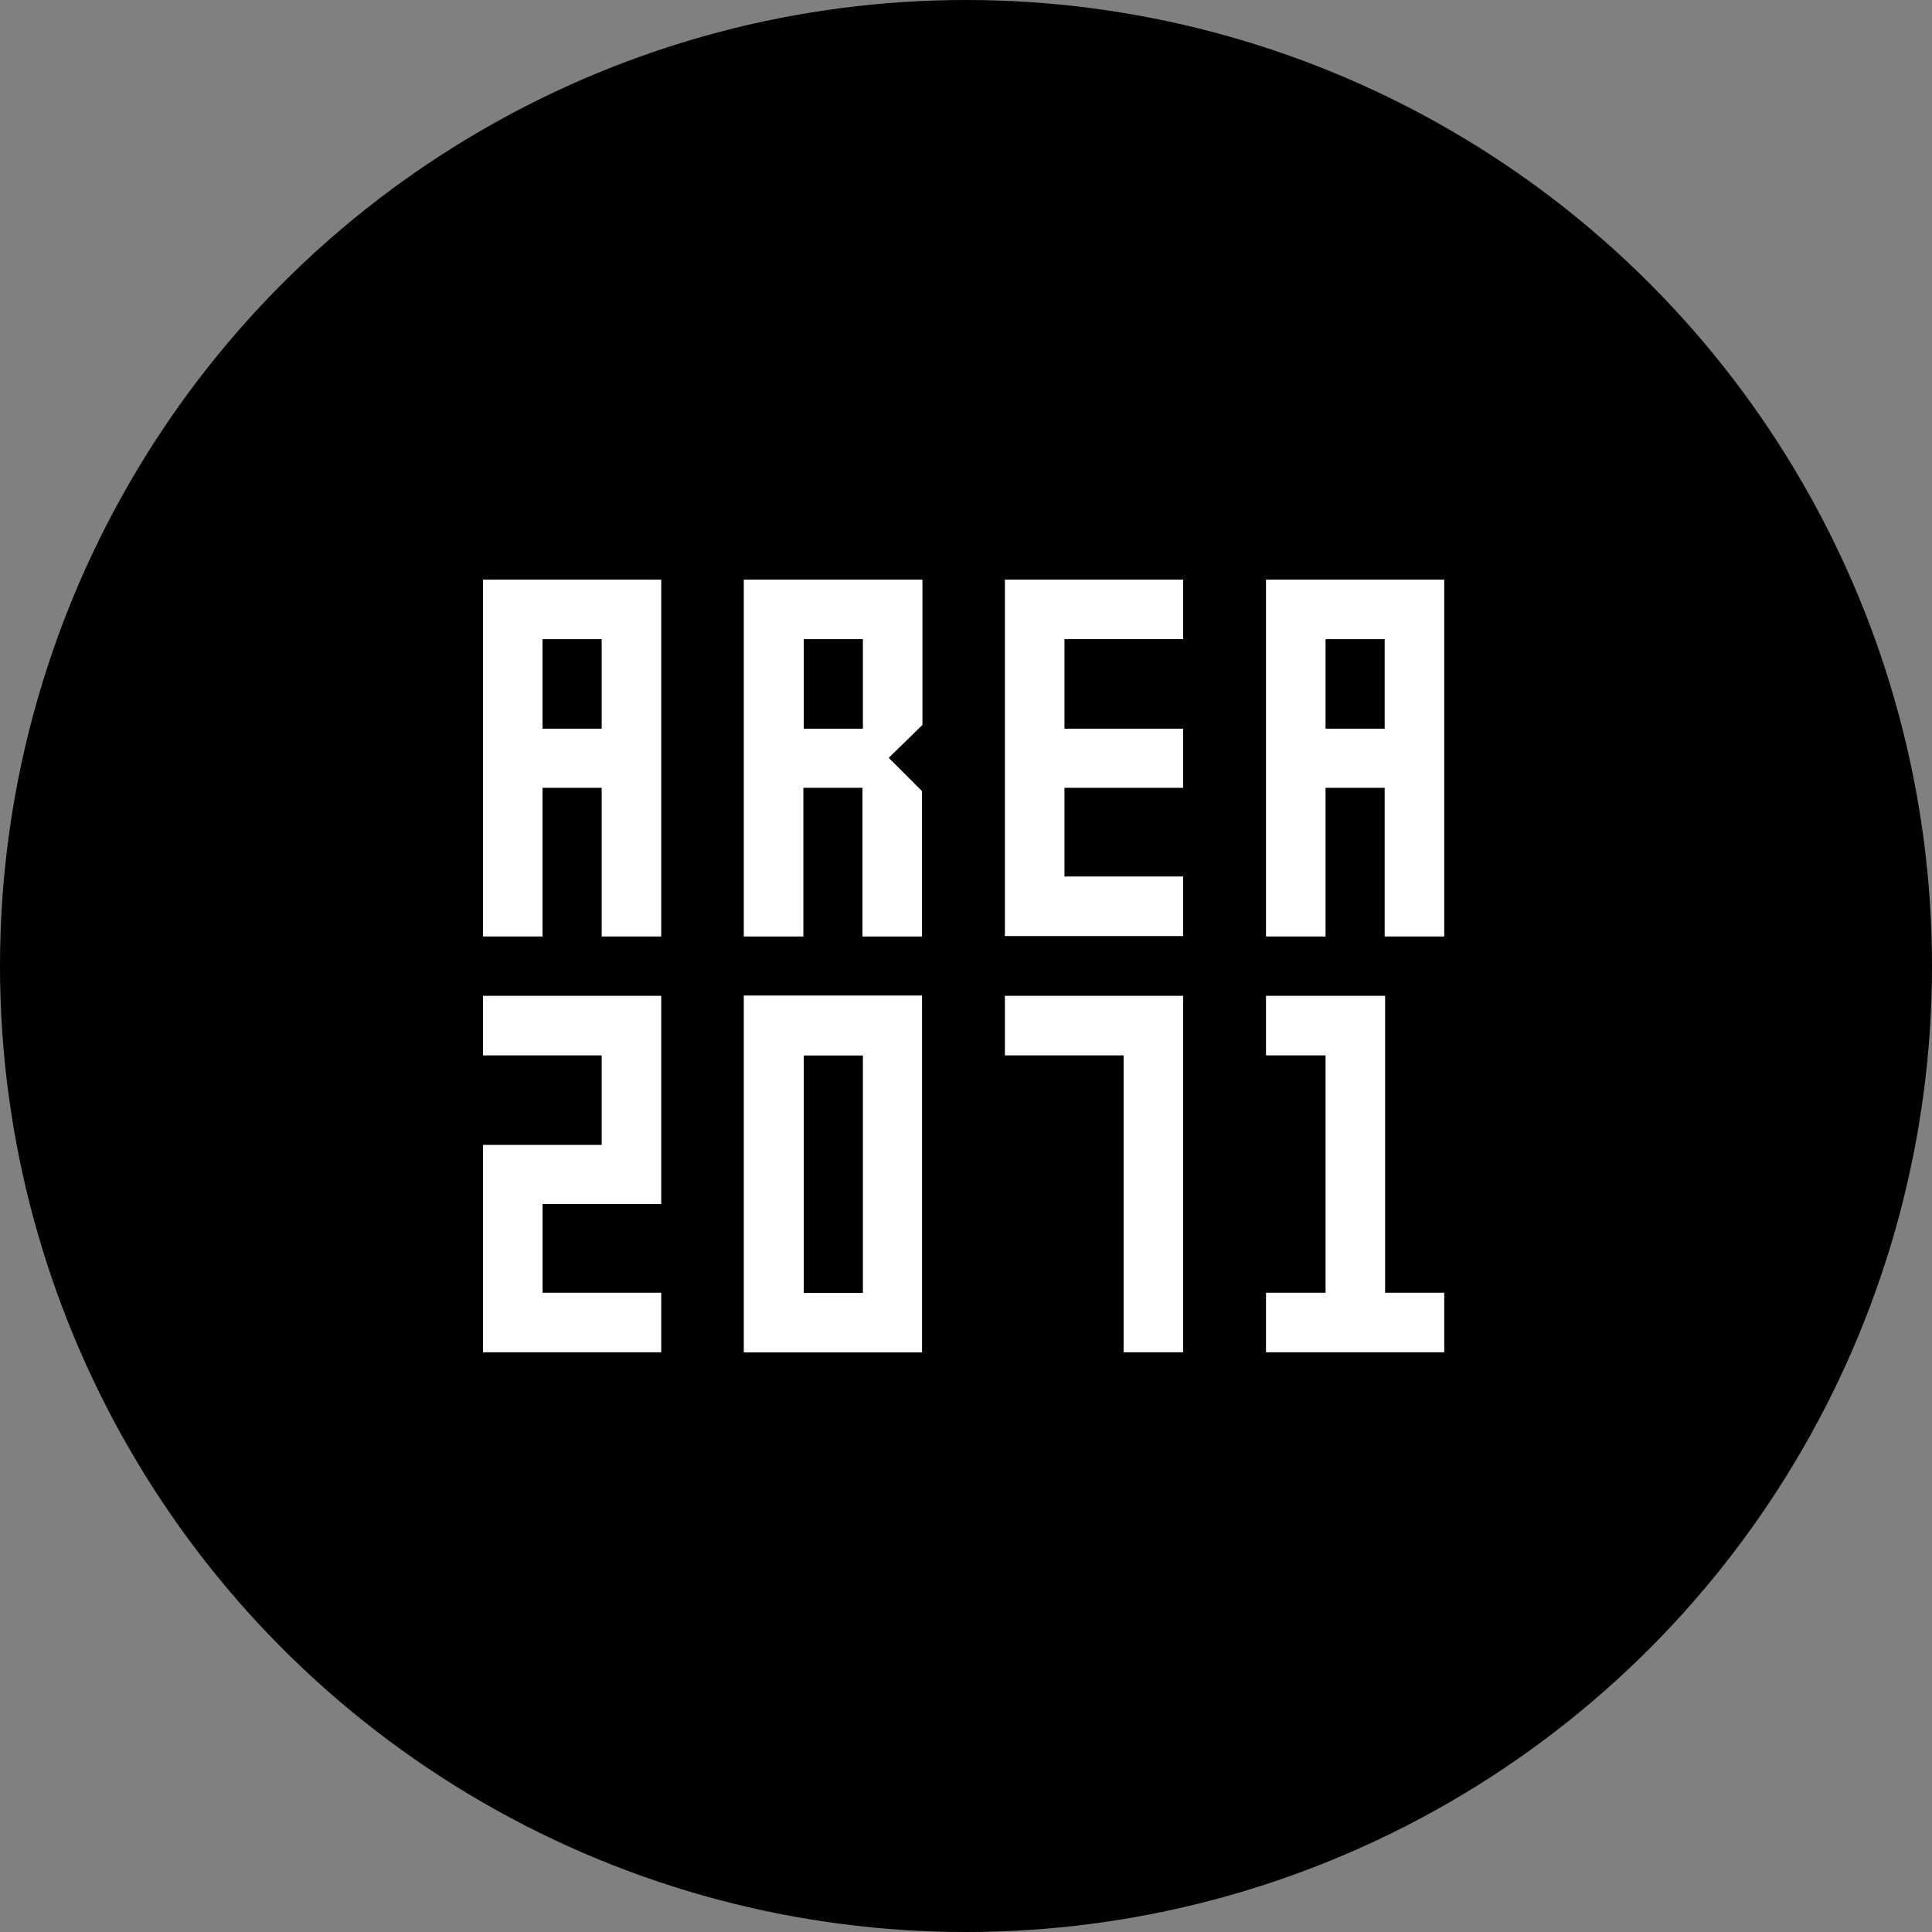 <svg width="60" height="60" viewBox="0 0 60 60" fill="none" xmlns="http://www.w3.org/2000/svg">
<rect x="0" y="0" width="60" height="60" fill="#808080" stroke="none"/>
<circle cx="30" cy="30" r="30" fill="black"/>
<path d="M18.686 29.083V24.466H16.849V29.083H15V18H20.535V29.083H18.686ZM18.686 19.85H16.849V22.63H18.686V19.85Z" fill="white"/>
<path d="M31.208 29.083V18H36.743V19.849H33.058V22.63H36.743V24.466H33.058V27.22H36.743V29.07H31.208V29.083Z" fill="white"/>
<path d="M43.002 29.083V24.466H41.166V29.083H39.317V18H44.852V29.083H43.002ZM43.002 19.85H41.166V22.63H43.002V19.85Z" fill="white"/>
<path d="M28.647 22.514V18H23.099V29.083H24.949V24.466H26.785V29.083H28.634V24.57L27.6 23.535L28.647 22.514ZM26.798 22.63H24.962V19.849H26.798V22.63Z" fill="white"/>
<path d="M43.016 40.147V30.926H39.317V32.776H41.166V40.147H39.317V41.996H44.852V40.147H43.016Z" fill="white"/>
<path d="M15 41.996V35.556H18.686V32.776H15V30.926H20.535V37.392H16.85V40.147H20.535V41.996H15Z" fill="white"/>
<path d="M23.099 42V30.917H28.635V42H23.099ZM26.798 32.779H24.962V40.151H26.798V32.779Z" fill="white"/>
<path d="M34.894 41.996V32.776H31.208V30.926H36.743V41.996H34.894Z" fill="white"/>
</svg>
